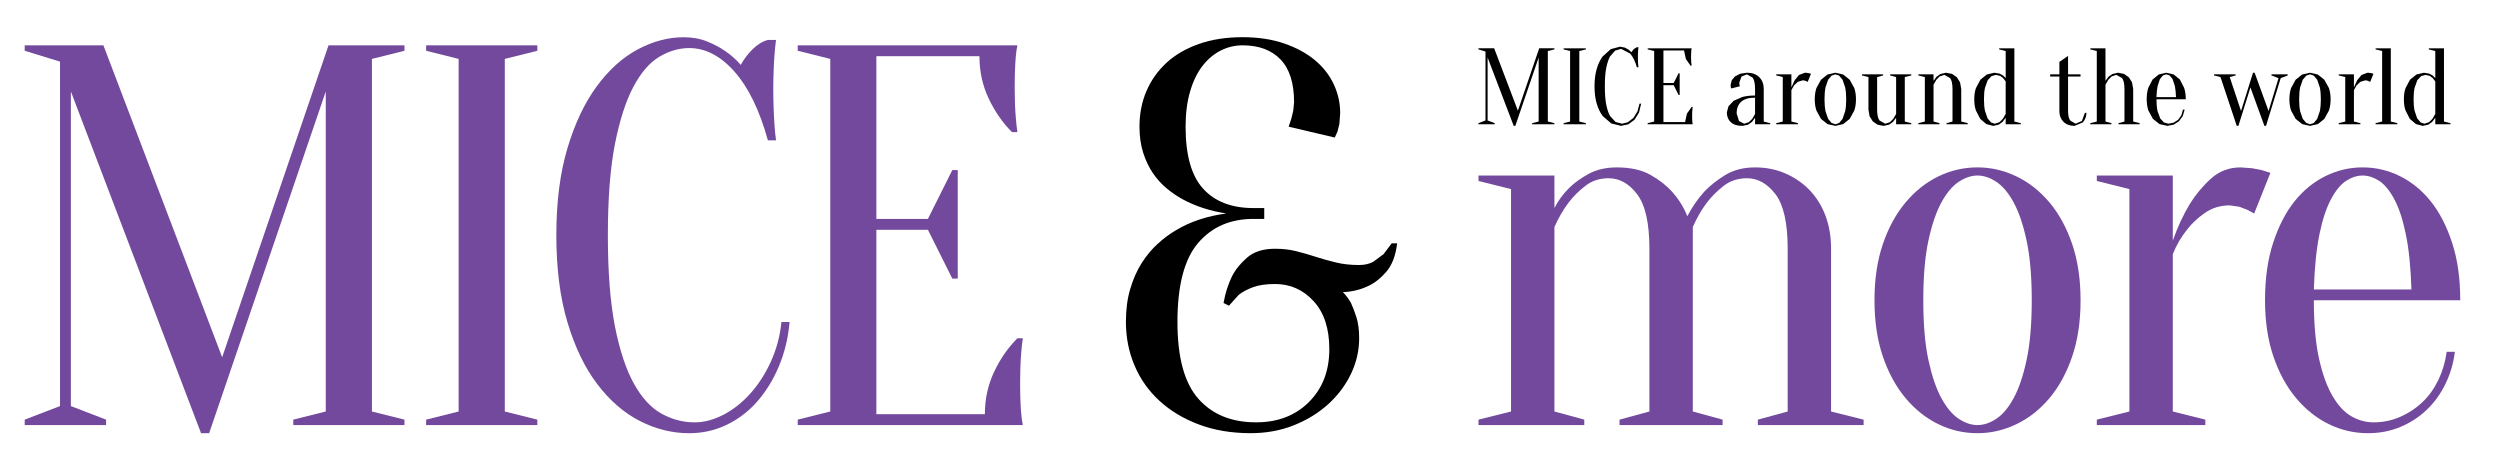 <?xml version="1.0" encoding="UTF-8"?> <!-- Generator: Adobe Illustrator 16.0.2, SVG Export Plug-In . SVG Version: 6.00 Build 0) --> <svg xmlns="http://www.w3.org/2000/svg" xmlns:xlink="http://www.w3.org/1999/xlink" id="Layer_1" x="0px" y="0px" width="507px" height="94.28px" viewBox="0 0 507 94.28" xml:space="preserve"> <polygon fill="#72499D" points="66.625,9.196 82.026,9.196 82.026,10.296 75.425,11.946 75.425,83.452 82.026,85.102 82.026,86.202 59.474,86.202 59.474,85.102 66.065,83.452 66.065,18.547 42.413,87.852 40.773,87.852 14.371,18.547 14.371,82.352 21.512,85.102 21.512,86.202 5.011,86.202 5.011,85.102 12.171,82.352 12.171,12.496 5.011,10.296 5.011,9.196 20.971,9.196 45.054,72.451 "></polygon> <polygon fill="#72499D" points="102.373,83.453 108.972,85.103 108.972,86.203 86.42,86.203 86.42,85.103 93.012,83.453 93.012,11.947 86.42,10.297 86.42,9.197 108.972,9.197 108.972,10.297 102.373,11.947 "></polygon> <path fill="#72499D" d="M139.776,9.747c-2.063,0-4.071,0.587-6.051,1.76c-1.98,1.174-3.74,3.209-5.28,6.106 c-1.541,2.897-2.787,6.784-3.75,11.661c-0.944,4.877-1.421,11.02-1.421,18.426c0,7.408,0.477,13.551,1.421,18.428 c0.963,4.877,2.246,8.764,3.851,11.661c1.622,2.896,3.483,4.932,5.619,6.104c2.127,1.173,4.355,1.76,6.711,1.76 c1.906,0,3.85-0.513,5.83-1.54c1.981-1.026,3.796-2.457,5.446-4.29c1.65-1.834,3.043-3.997,4.18-6.49 c1.137-2.493,1.852-5.17,2.145-8.03h1.65c-0.293,3.3-1.035,6.325-2.209,9.075c-1.164,2.75-2.659,5.134-4.446,7.15 c-1.797,2.018-3.878,3.575-6.225,4.676c-2.337,1.1-4.831,1.649-7.471,1.649c-3.447,0-6.784-0.825-10.011-2.475 c-3.227-1.65-6.106-4.145-8.636-7.48c-2.539-3.337-4.547-7.518-6.05-12.542c-1.504-5.022-2.255-10.909-2.255-17.656 c0-6.746,0.751-12.632,2.255-17.655c1.503-5.024,3.483-9.204,5.94-12.541c2.457-3.337,5.216-5.831,8.297-7.481 c3.089-1.65,6.206-2.475,9.359-2.475c1.761,0,3.356,0.293,4.777,0.88c1.439,0.587,2.658,1.247,3.694,1.98 c1.174,0.807,2.2,1.724,3.08,2.75c0.587-1.1,1.376-2.145,2.357-3.135c0.999-0.99,2.044-1.632,3.144-1.925h1.65 c-0.156,1.1-0.257,2.2-0.33,3.3c-0.073,1.027-0.128,2.109-0.165,3.246c-0.046,1.136-0.064,2.255-0.064,3.355 c0,1.247,0.018,2.475,0.064,3.685c0.037,1.21,0.092,2.329,0.165,3.355c0.073,1.174,0.174,2.311,0.33,3.411h-1.65 c-1.687-6.088-3.942-10.726-6.766-13.917C146.129,11.342,143.067,9.747,139.776,9.747"></path> <path fill="#72499D" d="M199.731,83.999c0-3.08,0.623-5.939,1.87-8.58s2.823-4.914,4.73-6.821h1.1 c-0.146,0.953-0.257,1.943-0.33,2.971c-0.073,0.88-0.128,1.834-0.165,2.859c-0.036,1.027-0.055,2.018-0.055,2.972 c0,1.393,0.019,2.621,0.055,3.685c0.037,1.063,0.092,1.998,0.165,2.805c0.073,0.881,0.184,1.65,0.33,2.311h-45.653v-1.101l6.6-1.649 V11.943l-6.6-1.65v-1.1h44.553c-0.146,0.66-0.257,1.43-0.33,2.31c-0.073,0.807-0.128,1.742-0.165,2.806 c-0.036,1.063-0.055,2.291-0.055,3.685c0,1.036,0.019,2.035,0.055,3.025c0.037,0.99,0.092,1.925,0.165,2.805 c0.073,1.027,0.184,2.017,0.33,2.971h-1.1c-1.907-1.907-3.483-4.181-4.73-6.821c-1.247-2.64-1.871-5.5-1.871-8.581h-20.901v33.003 h10.451l4.95-9.901h1.1v22.002h-1.1l-4.95-9.901h-10.451v37.403H199.731z"></path> <path d="M254.735,85.65c4.392,0,7.977-1.375,10.727-4.125c2.75-2.751,4.125-6.326,4.125-10.727c0-4.18-1.064-7.426-3.199-9.735 c-2.118-2.311-4.722-3.465-7.802-3.465c-1.833,0-3.337,0.22-4.511,0.659c-1.174,0.44-2.126,0.953-2.861,1.54l-1.98,2.2l-1.1-0.55 c0.367-2.053,0.954-3.887,1.76-5.5c0.733-1.395,1.779-2.659,3.127-3.796c1.365-1.136,3.217-1.705,5.564-1.705 c1.54,0,2.97,0.165,4.29,0.495s2.658,0.716,4.016,1.156c1.357,0.438,2.731,0.824,4.125,1.153c1.394,0.331,2.933,0.496,4.62,0.496 c1.1,0,2.054-0.221,2.861-0.66l2.09-1.54l1.649-2.2h1.101c-0.294,2.493-1.027,4.419-2.2,5.775c-1.174,1.357-2.42,2.328-3.74,2.915 c-1.541,0.733-3.227,1.137-5.061,1.21c0.587,0.587,1.137,1.32,1.649,2.2c0.367,0.807,0.734,1.779,1.101,2.915 c0.366,1.137,0.55,2.549,0.55,4.236c0,2.492-0.55,4.895-1.65,7.204c-1.108,2.311-2.64,4.364-4.62,6.161s-4.309,3.228-6.985,4.29 c-2.676,1.064-5.592,1.596-8.746,1.596c-3.886,0-7.388-0.586-10.505-1.761c-3.117-1.173-5.776-2.768-7.976-4.784 c-2.2-2.018-3.896-4.401-5.06-7.151c-1.174-2.75-1.76-5.702-1.76-8.855c0-2.493,0.284-4.73,0.879-6.711 c0.587-1.979,1.357-3.722,2.311-5.225c0.953-1.504,2.035-2.806,3.245-3.906c1.21-1.1,2.438-2.017,3.686-2.75 c2.933-1.76,6.343-2.896,10.23-3.41c-3.309-0.514-6.234-1.467-8.801-2.859c-1.1-0.587-2.181-1.321-3.245-2.201 c-1.063-0.88-1.998-1.906-2.805-3.08c-0.807-1.173-1.466-2.548-1.98-4.125c-0.513-1.577-0.77-3.355-0.77-5.336 c0-2.64,0.477-5.06,1.43-7.26c0.954-2.2,2.31-4.107,4.07-5.721c1.76-1.613,3.942-2.878,6.546-3.795 c2.603-0.917,5.555-1.375,8.855-1.375c3.154,0,5.959,0.421,8.416,1.265c2.457,0.844,4.529,1.962,6.216,3.355 c1.678,1.394,2.971,3.026,3.851,4.896c0.88,1.87,1.319,3.832,1.319,5.885l-0.165,2.2l-0.385,1.541l-0.55,1.21l-9.351-2.201 l0.55-1.65l0.385-1.595l0.165-1.705c0-3.887-0.916-6.784-2.75-8.691c-1.833-1.907-4.4-2.86-7.701-2.86 c-1.54,0-3.007,0.349-4.4,1.045c-1.393,0.697-2.622,1.724-3.685,3.08c-1.064,1.357-1.916,3.081-2.53,5.171 c-0.623,2.09-0.936,4.492-0.936,7.205c0,5.794,1.192,9.993,3.576,12.596c2.383,2.604,5.775,3.906,10.175,3.906h2.201v2.2h-2.201 c-4.693,0-8.433,1.632-11.22,4.895c-2.787,3.265-4.181,8.6-4.181,16.007c0,7.188,1.412,12.375,4.236,15.566 C245.843,84.056,249.749,85.65,254.735,85.65"></path> <path fill="#72499D" d="M306.438,83.453V38.35l-6.602-1.65v-1.101h15.401v6.601c0.733-1.467,1.724-2.823,2.971-4.069 c1.027-1.027,2.347-1.981,3.96-2.861s3.529-1.32,5.72-1.32c2.796,0,5.079,0.514,6.876,1.54c1.797,1.027,3.245,2.164,4.346,3.411 c1.319,1.466,2.347,3.116,3.081,4.95c0.952-1.834,2.09-3.484,3.409-4.95c1.174-1.247,2.604-2.384,4.29-3.411 c1.688-1.026,3.704-1.54,6.052-1.54c2.199,0,4.234,0.404,6.104,1.211c1.88,0.807,3.502,1.925,4.905,3.355 c1.384,1.43,2.466,3.153,3.236,5.17c0.77,2.018,1.154,4.272,1.154,6.766v33.003l6.602,1.649v1.101h-21.452v-1.101l6.05-1.649V50.45 c0-5.207-0.825-8.893-2.466-11.057c-1.659-2.163-3.584-3.245-5.784-3.245c-1.825,0-3.411,0.515-4.731,1.541 c-1.311,1.026-2.457,2.163-3.409,3.41c-1.101,1.466-2.055,3.117-2.852,4.95v37.403l6.041,1.649v1.101h-20.902v-1.101l6.061-1.649 V50.45c0-5.207-0.834-8.893-2.484-11.057c-1.649-2.163-3.576-3.245-5.775-3.245c-1.833,0-3.41,0.515-4.722,1.541 c-1.329,1.026-2.466,2.163-3.419,3.41c-1.1,1.466-2.054,3.117-2.86,4.95v37.403l6.051,1.649v1.101h-21.452v-1.101L306.438,83.453z"></path> <path fill="#72499D" d="M401.038,33.947c2.713,0,5.335,0.604,7.865,1.814c2.54,1.21,4.768,2.971,6.72,5.281 c1.943,2.311,3.482,5.133,4.62,8.47c1.137,3.338,1.695,7.134,1.695,11.387c0,4.254-0.559,8.049-1.695,11.386 c-1.138,3.337-2.677,6.161-4.62,8.471c-1.952,2.311-4.18,4.07-6.72,5.28c-2.53,1.21-5.152,1.815-7.865,1.815 c-2.787,0-5.427-0.605-7.912-1.815c-2.503-1.21-4.721-2.97-6.664-5.28c-1.944-2.31-3.484-5.134-4.621-8.471 c-1.136-3.337-1.696-7.132-1.696-11.386c0-4.253,0.561-8.049,1.696-11.387c1.137-3.337,2.677-6.159,4.621-8.47 c1.943-2.311,4.161-4.071,6.664-5.281C395.611,34.552,398.251,33.947,401.038,33.947 M401.038,35.597 c-1.247,0-2.503,0.423-3.795,1.266c-1.284,0.844-2.457,2.237-3.521,4.181c-1.063,1.943-1.942,4.528-2.64,7.755 c-0.697,3.228-1.036,7.262-1.036,12.102c0,4.841,0.339,8.874,1.036,12.101c0.697,3.228,1.577,5.813,2.64,7.756 c1.064,1.943,2.237,3.337,3.521,4.181c1.292,0.844,2.548,1.265,3.795,1.265c1.256,0,2.512-0.421,3.795-1.265 c1.293-0.844,2.466-2.237,3.529-4.181c1.054-1.943,1.943-4.528,2.632-7.756c0.695-3.227,1.044-7.26,1.044-12.101 c0-4.84-0.349-8.874-1.044-12.102c-0.688-3.227-1.578-5.812-2.632-7.755c-1.063-1.943-2.236-3.337-3.529-4.181 C403.55,36.02,402.294,35.597,401.038,35.597"></path> <path fill="#72499D" d="M440.644,83.453l6.601,1.649v1.101h-22.012v-1.101l6.61-1.649V38.35l-6.61-1.65v-1.101h15.411V48.8 c0.953-2.713,2.091-5.17,3.41-7.37c1.174-1.907,2.594-3.63,4.29-5.171c1.678-1.54,3.695-2.311,6.051-2.311l2.311,0.165l1.979,0.386 l1.751,0.55l-3.291,8.251l-1.43-0.771l-1.595-0.604l-1.926-0.275c-1.906,0-3.603,0.514-5.061,1.54 c-1.467,1.027-2.677,2.164-3.63,3.41c-1.174,1.467-2.136,3.117-2.86,4.951V83.453z"></path> <path fill="#72499D" d="M469.248,60.899c0,4.693,0.339,8.617,1.036,11.771c0.695,3.154,1.612,5.702,2.759,7.646 c1.128,1.942,2.42,3.317,3.851,4.125c1.421,0.807,2.906,1.21,4.446,1.21c1.906,0,3.713-0.367,5.39-1.101 c1.696-0.732,3.2-1.724,4.511-2.97c1.329-1.247,2.402-2.751,3.255-4.511c0.844-1.76,1.401-3.666,1.695-5.72h1.659 c-0.293,2.347-0.943,4.528-1.934,6.545c-0.981,2.017-2.246,3.759-3.786,5.226s-3.319,2.622-5.336,3.465 c-2.026,0.845-4.198,1.266-6.554,1.266c-2.788,0-5.428-0.605-7.912-1.815c-2.503-1.21-4.722-2.97-6.664-5.28 c-1.944-2.31-3.484-5.134-4.621-8.471s-1.696-7.132-1.696-11.386c0-4.4,0.541-8.287,1.65-11.661c1.1-3.373,2.549-6.179,4.337-8.416 c1.796-2.236,3.896-3.941,6.279-5.115c2.384-1.173,4.896-1.76,7.535-1.76c2.631,0,5.152,0.587,7.526,1.76 c2.384,1.174,4.483,2.879,6.28,5.115c1.788,2.237,3.235,5.043,4.336,8.416c1.108,3.374,1.649,7.261,1.649,11.661H469.248z M479.148,35.597c-1.101,0-2.201,0.35-3.301,1.046s-2.135,1.925-3.08,3.686c-0.962,1.76-1.751,4.125-2.365,7.095 c-0.623,2.971-1.008,6.729-1.154,11.276h19.792c-0.146-4.547-0.531-8.306-1.155-11.276c-0.614-2.97-1.402-5.335-2.365-7.095 c-0.943-1.761-1.979-2.989-3.08-3.686C481.34,35.946,480.24,35.597,479.148,35.597"></path> <polygon points="312.148,9.795 315.229,9.795 315.229,10.016 313.899,10.345 313.899,24.646 315.229,24.977 315.229,25.196 310.718,25.196 310.718,24.977 312.038,24.646 312.038,11.666 307.308,25.526 306.978,25.526 301.688,11.666 301.688,24.426 303.127,24.977 303.127,25.196 299.826,25.196 299.826,24.977 301.257,24.426 301.257,10.456 299.826,10.016 299.826,9.795 303.018,9.795 307.83,22.446 "></polygon> <polygon points="320.286,24.647 321.615,24.978 321.615,25.198 317.096,25.198 317.096,24.978 318.415,24.647 318.415,10.347 317.096,10.017 317.096,9.797 321.615,9.797 321.615,10.017 320.286,10.347 "></polygon> <path d="M328.755,9.907l-1.21,0.358l-1.054,1.21c-0.303,0.586-0.56,1.366-0.752,2.338c-0.193,0.971-0.275,2.209-0.275,3.685 c0,1.485,0.082,2.713,0.275,3.685c0.192,0.972,0.449,1.751,0.769,2.328l1.128,1.229l1.34,0.348l1.163-0.302l1.101-0.862l0.825-1.302 l0.431-1.604h0.33l-0.44,1.815l-0.889,1.43l-1.247,0.935l-1.494,0.33l-1.999-0.495l-1.723-1.494 c-0.514-0.669-0.917-1.503-1.219-2.512c-0.294-0.999-0.45-2.182-0.45-3.529c0-1.348,0.156-2.531,0.45-3.53 c0.302-1.008,0.695-1.842,1.19-2.512l1.66-1.494l1.879-0.495l0.944,0.174l0.742,0.394l0.624,0.55l0.459-0.623l0.641-0.385h0.321 l-0.064,0.66l-0.037,0.651l-0.009,0.669l0.009,0.734l0.037,0.669l0.064,0.687h-0.321c-0.339-1.219-0.798-2.145-1.366-2.787 L328.755,9.907"></path> <polygon points="341.735,24.759 342.11,23.045 343.064,21.679 343.275,21.679 343.211,22.275 343.175,22.843 343.166,23.439 343.175,24.172 343.211,24.741 343.275,25.199 334.145,25.199 334.145,24.979 335.465,24.649 335.465,10.348 334.145,10.018 334.145,9.798 343.064,9.798 342.991,10.256 342.964,10.815 342.945,11.558 342.964,12.163 342.991,12.722 343.064,13.318 342.836,13.318 341.892,11.952 341.524,10.238 337.345,10.238 337.345,16.839 339.426,16.839 340.416,14.858 340.635,14.858 340.635,19.259 340.416,19.259 339.426,17.279 337.345,17.279 337.345,24.759 "></polygon> <path d="M354.275,15.079l-1.101,0.449l-0.438,1.201l0.008,0.302l0.037,0.248l0.063,0.22l-1.76,0.44l-0.063-0.174l-0.036-0.248 l-0.011-0.348l0.221-0.889l0.65-0.77l1.036-0.55l1.394-0.211c1.063,0,1.889,0.293,2.503,0.898c0.605,0.605,0.907,1.403,0.907,2.402 v6.601l1.32,0.33v0.22h-3.08v-1.321l-0.613,0.835l-0.78,0.559l-1.136,0.257c-1.064,0-1.853-0.248-2.385-0.752 c-0.541-0.495-0.807-1.164-0.807-1.999l0.339-1.237l1.036-1.1l1.77-0.78c0.725-0.192,1.586-0.293,2.576-0.293v-1.32 c0-1.1-0.165-1.87-0.495-2.31L354.275,15.079 M355.926,19.809c-1.284,0-2.219,0.284-2.833,0.843 c-0.604,0.569-0.907,1.348-0.907,2.347l0.485,1.541l1.054,0.55l0.937-0.312l0.697-0.679l0.567-0.99V19.809z"></path> <polygon points="363.294,24.647 364.623,24.978 364.623,25.198 360.213,25.198 360.213,24.978 361.543,24.647 361.543,15.626 360.213,15.297 360.213,15.077 363.294,15.077 363.294,17.718 363.98,16.242 364.834,15.206 366.053,14.747 366.511,14.784 366.906,14.856 367.263,14.967 366.594,16.618 366.31,16.462 365.989,16.343 365.604,16.287 364.596,16.599 363.862,17.278 363.294,18.268 "></polygon> <path d="M372.211,14.748l1.577,0.358l1.329,1.063l0.936,1.696c0.22,0.66,0.339,1.421,0.339,2.273c0,0.853-0.119,1.614-0.339,2.274 l-0.936,1.696l-1.329,1.063l-1.577,0.358l-1.586-0.358l-1.33-1.063l-0.925-1.696c-0.221-0.66-0.34-1.421-0.34-2.274 c0-0.852,0.119-1.613,0.34-2.273l0.925-1.696l1.33-1.063L372.211,14.748 M372.211,15.078l-0.761,0.257l-0.706,0.834l-0.532,1.549 c-0.128,0.642-0.202,1.449-0.202,2.42c0,0.972,0.074,1.779,0.202,2.421l0.532,1.549l0.706,0.834l0.761,0.257l0.761-0.257 l0.697-0.834l0.531-1.549c0.138-0.642,0.211-1.449,0.211-2.421c0-0.971-0.073-1.778-0.211-2.42l-0.531-1.549l-0.697-0.834 L372.211,15.078"></path> <path d="M386.293,15.628v9.021l1.32,0.33v0.22h-3.08v-1.32l-0.624,0.834l-0.779,0.559l-1.128,0.257l-1.228-0.238l-0.973-0.679 l-0.65-1.027l-0.229-1.356v-6.601l-1.32-0.33v-0.22h4.291v0.22l-1.211,0.33v6.601c0,1.036,0.165,1.778,0.486,2.209l1.155,0.651 l0.944-0.303l0.688-0.687l0.578-0.99v-7.481l-1.211-0.33v-0.22h4.291v0.22L386.293,15.628z"></path> <path d="M390.358,24.647v-9.021l-1.32-0.33v-0.22h3.08v1.32l0.596-0.815l0.798-0.569l1.137-0.266l1.229,0.239l0.971,0.678 l0.651,1.027l0.239,1.357v6.6l1.311,0.33v0.22h-4.291v-0.22l1.21-0.33v-6.6c0-1.036-0.165-1.779-0.485-2.21l-1.155-0.651 l-0.953,0.303l-0.679,0.687l-0.577,0.991v7.48l1.21,0.33v0.22h-4.29v-0.22L390.358,24.647z"></path> <path d="M408.511,24.65l1.32,0.33v0.22h-3.08v-1.32l-0.624,0.834l-0.779,0.559l-1.128,0.257l-1.393-0.367l-1.238-1.054l-0.87-1.696 c-0.238-0.669-0.339-1.421-0.339-2.274c0-0.852,0.101-1.613,0.339-2.273l0.907-1.705l1.302-1.054l1.514-0.358l1.054,0.174 l0.724,0.376l0.532,0.55v-5.5l-1.32-0.33V9.8h3.08V24.65z M404.771,15.189l-0.891,0.248l-0.77,0.825l-0.55,1.522 c-0.146,0.632-0.212,1.411-0.212,2.355c0,0.936,0.065,1.724,0.212,2.347l0.522,1.531l0.715,0.825l0.752,0.248l0.936-0.312 l0.687-0.678l0.578-0.99V16.51l-0.505-0.66l-0.604-0.458L404.771,15.189"></path> <path d="M421.934,15.078v0.44h-2.53v7.013c0,0.899,0.155,1.55,0.476,1.953l1.064,0.605l1.265-0.559l0.605-1.641h0.329 c-0.055,0.834-0.312,1.485-0.761,1.943l-1.659,0.697c-0.935,0-1.687-0.275-2.246-0.825c-0.55-0.55-0.834-1.265-0.834-2.145v-7.041 h-1.87v-0.44h1.87v-2.53l1.761-1.21v3.74H421.934z"></path> <path d="M425.229,24.647V10.347l-1.32-0.33v-0.22h3.08v6.6l0.596-0.815l0.798-0.569l1.146-0.266l1.22,0.239l0.971,0.678l0.651,1.027 l0.239,1.357v6.6l1.311,0.33v0.22h-4.291v-0.22l1.21-0.33v-6.6c0-1.036-0.155-1.779-0.485-2.21l-1.155-0.651l-0.953,0.303 l-0.679,0.687l-0.577,0.991v7.48l1.21,0.33v0.22h-4.29v-0.22L425.229,24.647z"></path> <path d="M437.33,20.138c0,0.936,0.073,1.724,0.21,2.357l0.55,1.53l0.771,0.816l0.889,0.248l1.081-0.22l0.908-0.596l0.642-0.898 l0.339-1.146h0.33l-0.385,1.311l-0.761,1.045l-1.063,0.687l-1.311,0.257l-1.577-0.358l-1.338-1.063l-0.926-1.696 c-0.221-0.66-0.34-1.421-0.34-2.274c0-0.879,0.109-1.659,0.329-2.337l0.871-1.678l1.257-1.027l1.503-0.348l1.513,0.348l1.256,1.027 l0.861,1.678c0.221,0.678,0.34,1.458,0.34,2.337H437.33z M439.31,15.078l-0.659,0.211l-0.615,0.733l-0.467,1.421 c-0.129,0.596-0.211,1.348-0.238,2.256h3.96c-0.028-0.908-0.11-1.66-0.229-2.256l-0.468-1.421l-0.623-0.733L439.31,15.078"></path> <polygon points="453.947,25.529 453.617,25.529 450.316,15.628 448.996,15.298 448.996,15.079 453.388,15.079 453.388,15.298 452.188,15.628 454.479,22.514 456.908,14.749 457.238,14.749 460.063,22.514 462.087,15.849 460.648,15.298 460.648,15.079 463.958,15.079 463.958,15.298 462.527,15.849 459.549,25.529 459.219,25.529 456.386,17.737 "></polygon> <path d="M468.469,14.748l1.577,0.358l1.329,1.063l0.935,1.696c0.221,0.66,0.34,1.421,0.34,2.273c0,0.853-0.119,1.614-0.34,2.274 l-0.935,1.696l-1.329,1.063l-1.577,0.358l-1.586-0.358l-1.33-1.063l-0.925-1.696c-0.221-0.66-0.34-1.421-0.34-2.274 c0-0.852,0.119-1.613,0.34-2.273l0.925-1.696l1.33-1.063L468.469,14.748 M468.469,15.078l-0.761,0.257l-0.706,0.834l-0.532,1.549 c-0.128,0.642-0.202,1.449-0.202,2.42c0,0.972,0.074,1.779,0.202,2.421l0.532,1.549l0.706,0.834l0.761,0.257l0.76-0.257l0.698-0.834 l0.531-1.549c0.138-0.642,0.211-1.449,0.211-2.421c0-0.971-0.073-1.778-0.211-2.42l-0.531-1.549l-0.698-0.834L468.469,15.078"></path> <polygon points="477.376,24.647 478.695,24.978 478.695,25.198 474.295,25.198 474.295,24.978 475.615,24.647 475.615,15.626 474.295,15.297 474.295,15.077 477.376,15.077 477.376,17.718 478.054,16.242 478.916,15.206 480.126,14.747 480.593,14.784 480.987,14.856 481.336,14.967 480.667,16.618 480.392,16.462 480.07,16.343 479.686,16.287 478.678,16.599 477.943,17.278 477.376,18.268 "></polygon> <polygon points="483.098,24.647 483.098,10.347 481.769,10.017 481.769,9.797 484.857,9.797 484.857,24.647 486.178,24.978 486.178,25.198 481.769,25.198 481.769,24.978 "></polygon> <path d="M495.637,24.65l1.32,0.33v0.22h-3.08v-1.32l-0.624,0.834l-0.778,0.559l-1.129,0.257l-1.393-0.367l-1.238-1.054l-0.869-1.696 c-0.239-0.669-0.34-1.421-0.34-2.274c0-0.852,0.101-1.613,0.34-2.273l0.906-1.705l1.303-1.054l1.513-0.358l1.054,0.174l0.725,0.376 l0.531,0.55v-5.5l-1.319-0.33V9.8h3.079V24.65z M491.897,15.189l-0.891,0.248l-0.77,0.825l-0.55,1.522 c-0.146,0.632-0.211,1.411-0.211,2.355c0,0.936,0.064,1.724,0.211,2.347l0.522,1.531l0.715,0.825l0.752,0.248l0.935-0.312 l0.688-0.678l0.578-0.99V16.51l-0.505-0.66l-0.604-0.458L491.897,15.189"></path> </svg> 
